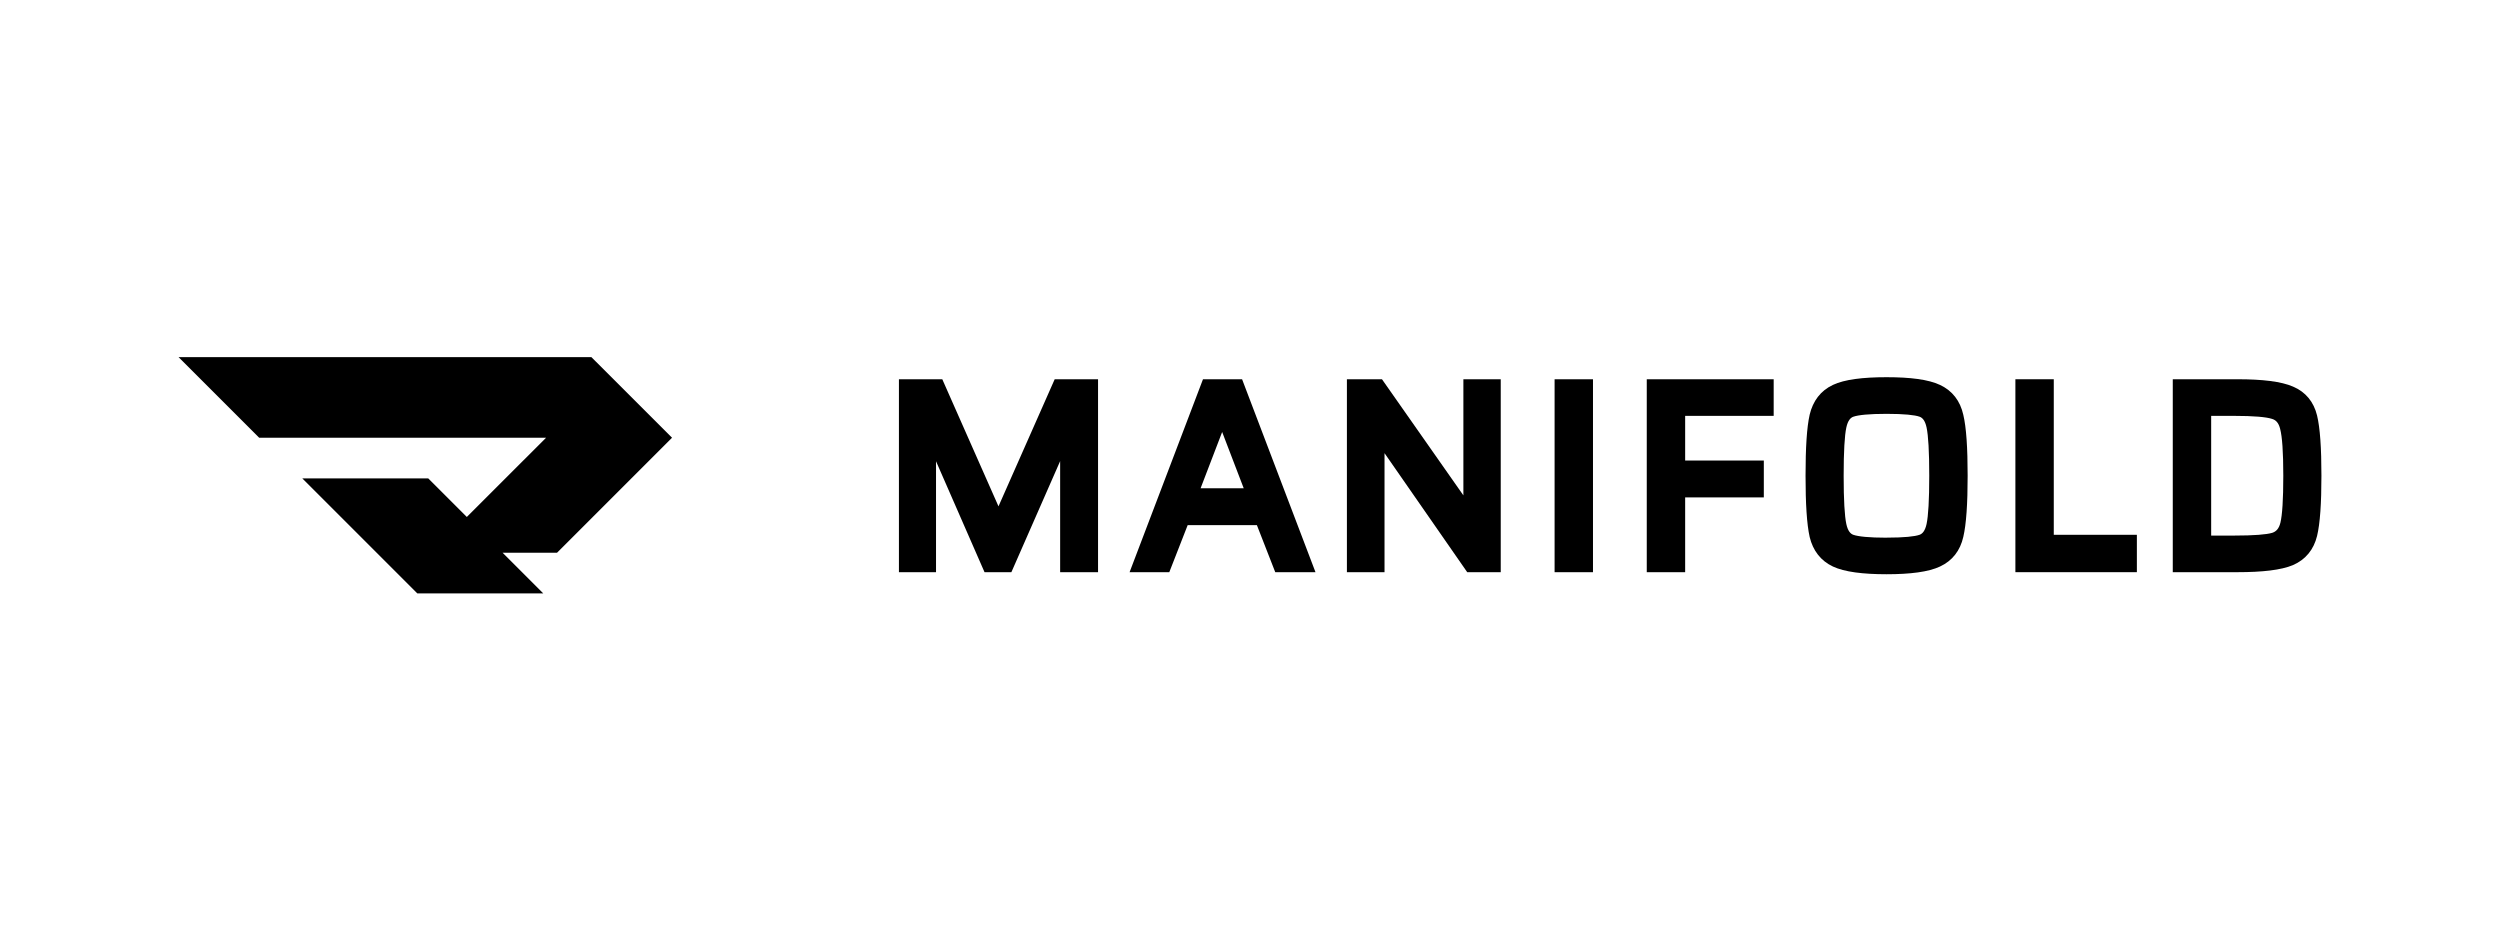 <?xml version="1.0" encoding="utf-8"?><svg width="210" height="80" viewBox="0 0 210 80" fill="none" xmlns="http://www.w3.org/2000/svg">
<path d="M89.052 48.063V38.734L84.956 48.063H82.7L78.626 38.745V48.063H75.51V31.857H79.152L83.873 42.534L88.594 31.857H92.236V48.063H89.052Z" fill="black"/>
<path fill-rule="evenodd" clip-rule="evenodd" d="M107.121 48.063L105.578 44.11H99.765L98.221 48.063H94.885L101.051 31.857H104.335L110.501 48.063H107.121ZM102.66 36.289L100.85 41.014H104.472L102.662 36.289H102.66Z" fill="black"/>
<path d="M123.246 48.063L116.3 38.065V48.063H113.14V31.857H116.086L122.924 41.611V31.857H126.062V48.063H123.246ZM130.586 48.063V31.857H133.811V48.063H130.586ZM138.328 31.857H148.989V34.933H141.553V38.682H148.161V41.78H141.553V48.065H138.328V31.857Z" fill="black"/>
<path fill-rule="evenodd" clip-rule="evenodd" d="M152.009 45.1V45.094C151.773 44.037 151.666 42.308 151.666 39.96C151.666 37.613 151.773 35.89 152.009 34.846V34.842C152.283 33.683 152.932 32.818 153.966 32.332C154.939 31.873 156.479 31.685 158.473 31.685C160.467 31.685 161.984 31.875 162.956 32.332C164.004 32.818 164.657 33.683 164.917 34.842C165.169 35.892 165.282 37.617 165.282 39.96C165.282 42.304 165.167 44.039 164.917 45.1C164.657 46.249 164.002 47.105 162.958 47.589C161.986 48.045 160.453 48.236 158.475 48.236C156.496 48.236 154.94 48.045 153.968 47.589C152.938 47.105 152.287 46.249 152.011 45.106V45.1H152.009ZM158.473 45.162C159.961 45.162 160.848 45.063 161.243 44.922C161.464 44.842 161.7 44.63 161.833 44.013C161.976 43.342 162.057 42.012 162.057 39.962C162.057 37.912 161.976 36.583 161.833 35.912C161.702 35.293 161.466 35.083 161.243 35.003C160.848 34.862 159.961 34.763 158.473 34.763C156.985 34.763 156.094 34.86 155.679 35.005C155.458 35.084 155.224 35.299 155.091 35.914C154.948 36.585 154.867 37.914 154.867 39.964C154.867 42.014 154.948 43.344 155.091 44.015C155.222 44.63 155.458 44.844 155.679 44.924C156.094 45.067 156.991 45.166 158.473 45.166V45.162Z" fill="black"/>
<path d="M169.293 31.857H172.517V44.923H179.497V48.063H169.293V31.857Z" fill="black"/>
<path fill-rule="evenodd" clip-rule="evenodd" d="M182.513 31.857H187.953C190.029 31.857 191.618 32.04 192.613 32.474C193.676 32.923 194.355 33.758 194.633 34.9C194.885 35.935 195 37.642 195 39.96C195 42.278 194.885 43.985 194.633 45.021C194.355 46.162 193.676 47.001 192.617 47.465H192.613L192.609 47.469C191.616 47.886 190.031 48.063 187.953 48.063H182.513V31.857ZM191.535 36.043V36.037C191.402 35.495 191.16 35.277 190.85 35.187H190.84L190.831 35.181C190.368 35.032 189.342 34.933 187.647 34.933H185.738V44.989H187.647C189.35 44.989 190.388 44.9 190.862 44.759C191.186 44.655 191.428 44.425 191.555 43.905C191.708 43.274 191.797 41.982 191.797 39.96C191.797 37.938 191.7 36.674 191.537 36.049V36.043H191.535Z" fill="black"/>
<path d="M15 30L21.771 36.771H45.869L39.213 43.425L35.972 40.185H25.393L35.054 49.845H45.633L42.218 46.43H46.79L56.451 36.769L49.678 30H15Z" fill="black"/>
</svg>
